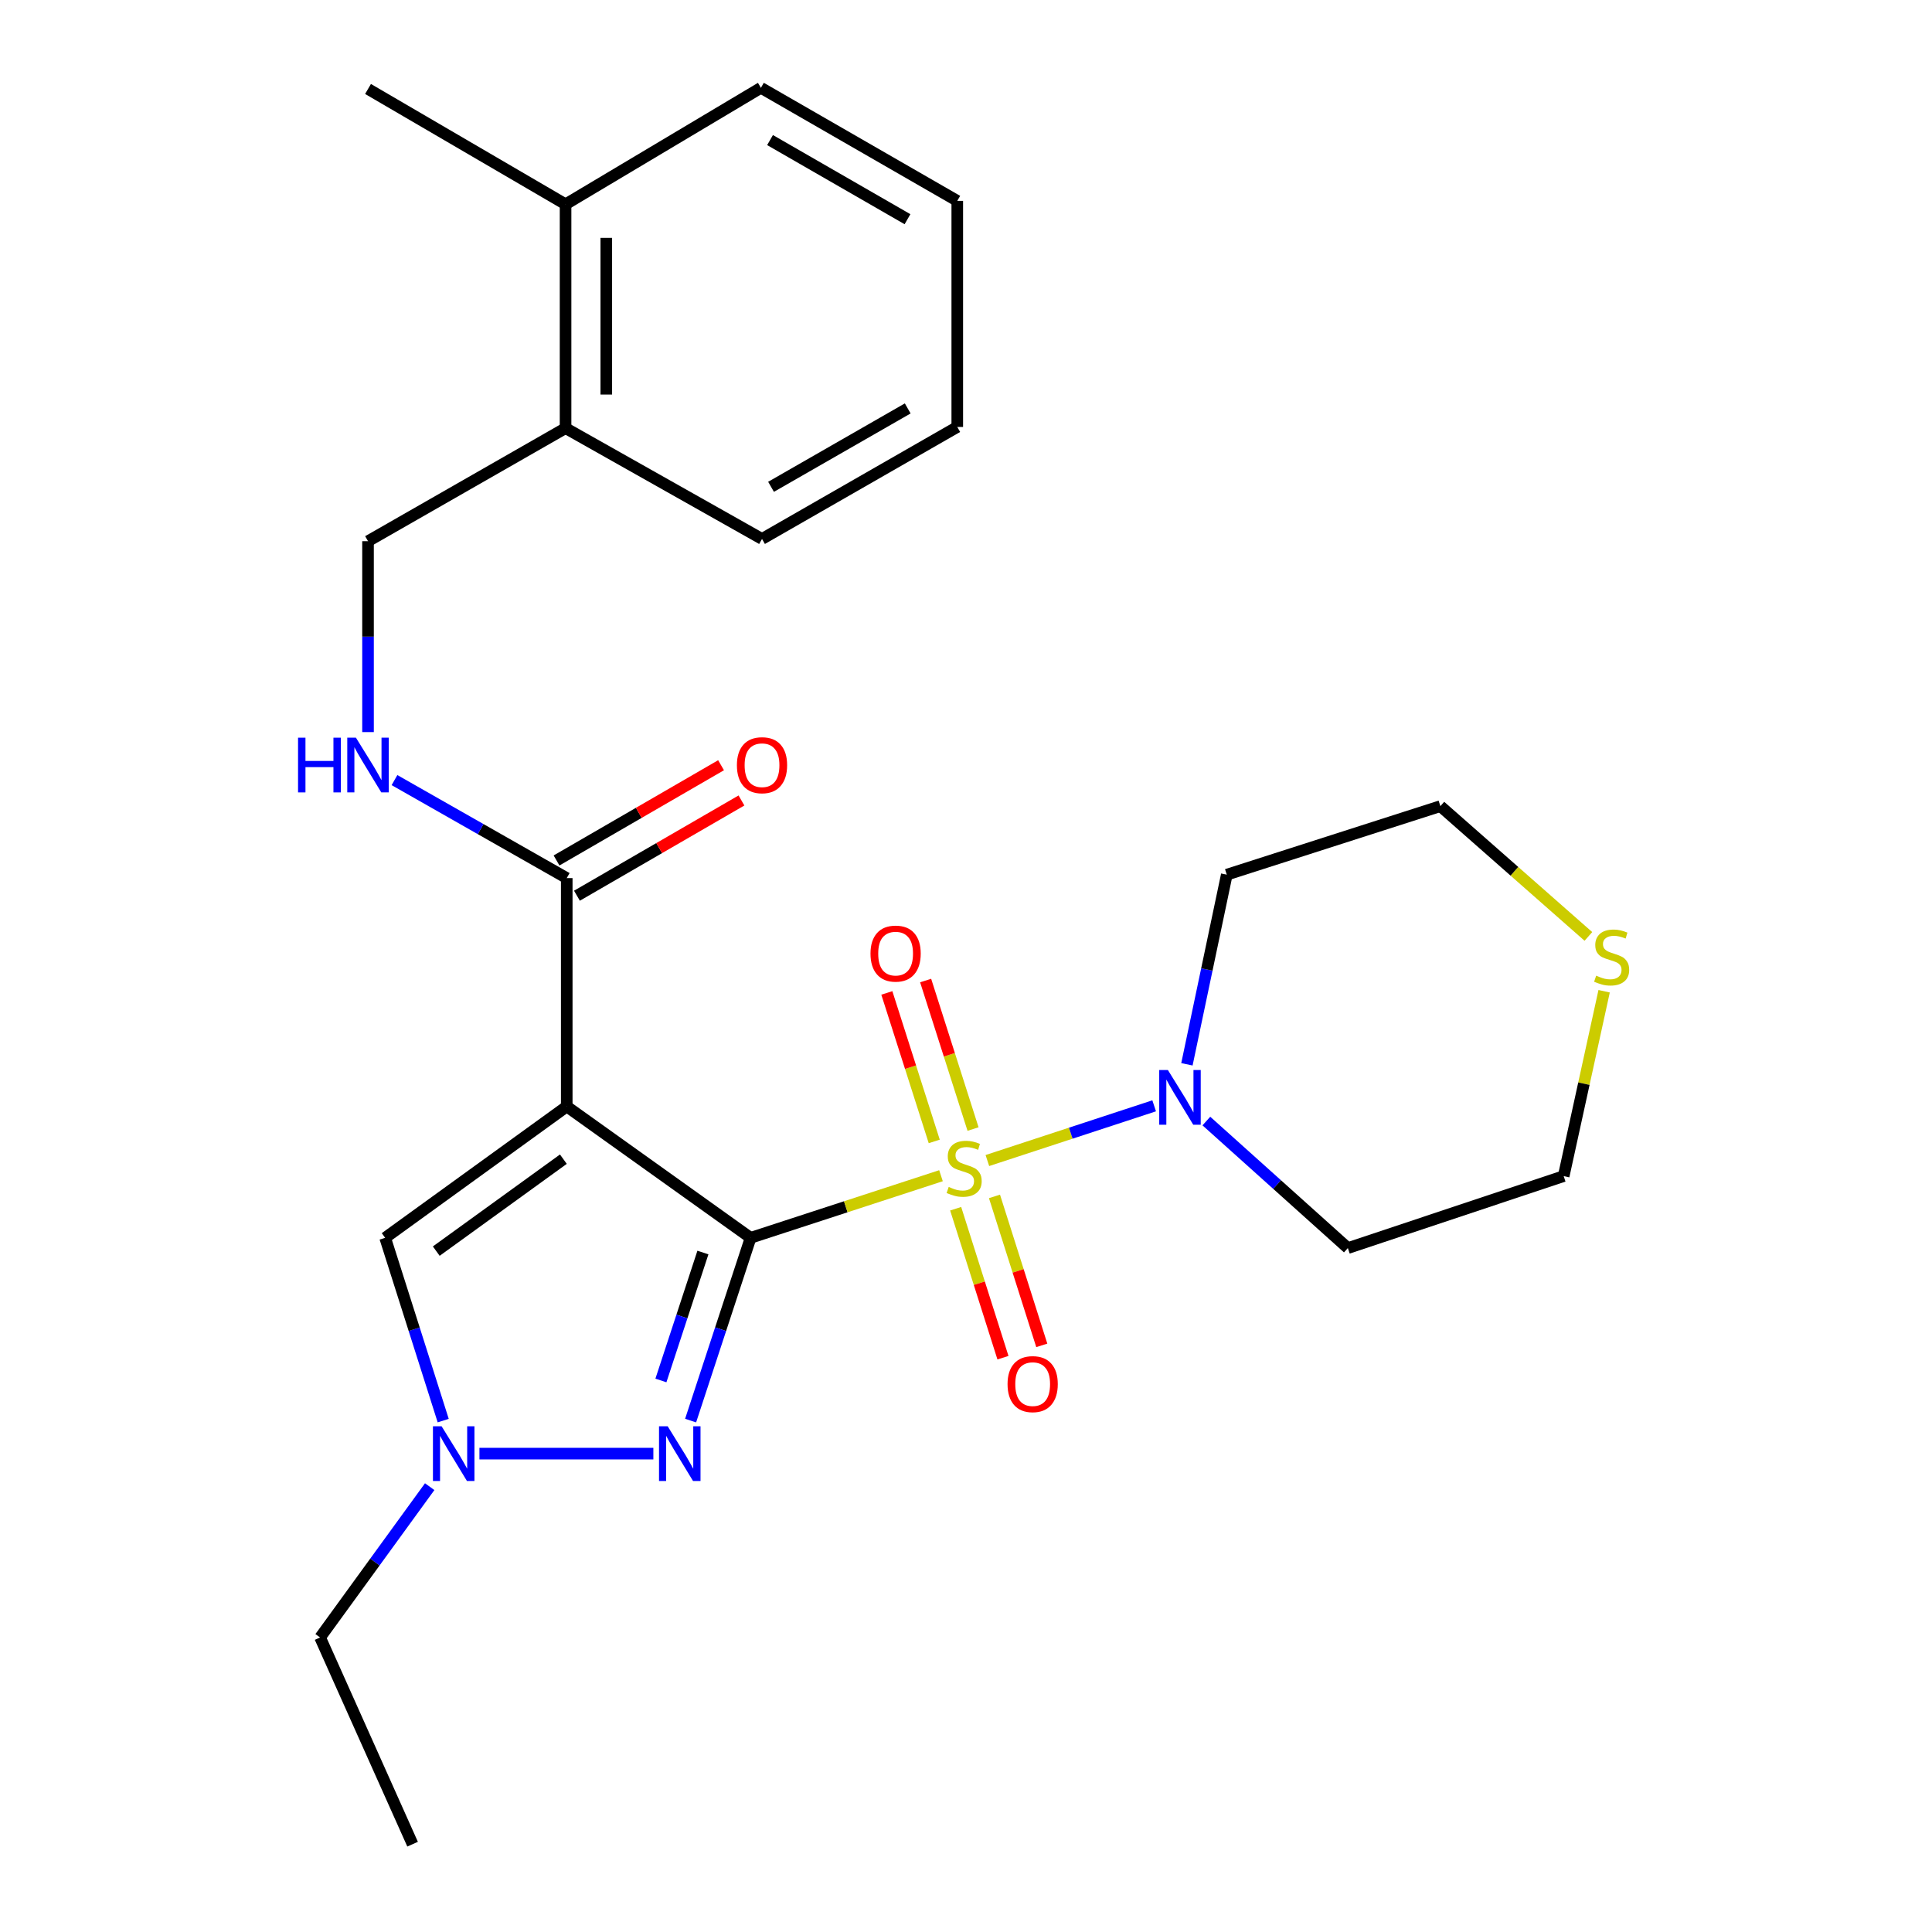 <?xml version='1.0' encoding='iso-8859-1'?>
<svg version='1.1' baseProfile='full'
              xmlns='http://www.w3.org/2000/svg'
                      xmlns:rdkit='http://www.rdkit.org/xml'
                      xmlns:xlink='http://www.w3.org/1999/xlink'
                  xml:space='preserve'
width='1000px' height='1000px' viewBox='0 0 1000 1000'>
<!-- END OF HEADER -->
<rect style='opacity:1.0;fill:#FFFFFF;stroke:none' width='1000' height='1000' x='0' y='0'> </rect>
<path class='bond-0' d='M 388.516,640.697 L 437.786,624.622' style='fill:none;fill-rule:evenodd;stroke:#000000;stroke-width:6px;stroke-linecap:butt;stroke-linejoin:miter;stroke-opacity:1' />
<path class='bond-0' d='M 437.786,624.622 L 487.057,608.546' style='fill:none;fill-rule:evenodd;stroke:#CCCC00;stroke-width:6px;stroke-linecap:butt;stroke-linejoin:miter;stroke-opacity:1' />
<path class='bond-1' d='M 388.516,640.697 L 293.344,572.709' style='fill:none;fill-rule:evenodd;stroke:#000000;stroke-width:6px;stroke-linecap:butt;stroke-linejoin:miter;stroke-opacity:1' />
<path class='bond-2' d='M 388.516,640.697 L 372.988,687.997' style='fill:none;fill-rule:evenodd;stroke:#000000;stroke-width:6px;stroke-linecap:butt;stroke-linejoin:miter;stroke-opacity:1' />
<path class='bond-2' d='M 372.988,687.997 L 357.459,735.296' style='fill:none;fill-rule:evenodd;stroke:#0000FF;stroke-width:6px;stroke-linecap:butt;stroke-linejoin:miter;stroke-opacity:1' />
<path class='bond-2' d='M 363.828,648.311 L 352.958,681.421' style='fill:none;fill-rule:evenodd;stroke:#000000;stroke-width:6px;stroke-linecap:butt;stroke-linejoin:miter;stroke-opacity:1' />
<path class='bond-2' d='M 352.958,681.421 L 342.088,714.53' style='fill:none;fill-rule:evenodd;stroke:#0000FF;stroke-width:6px;stroke-linecap:butt;stroke-linejoin:miter;stroke-opacity:1' />
<path class='bond-3' d='M 511.062,600.693 L 554.226,586.533' style='fill:none;fill-rule:evenodd;stroke:#CCCC00;stroke-width:6px;stroke-linecap:butt;stroke-linejoin:miter;stroke-opacity:1' />
<path class='bond-3' d='M 554.226,586.533 L 597.39,572.372' style='fill:none;fill-rule:evenodd;stroke:#0000FF;stroke-width:6px;stroke-linecap:butt;stroke-linejoin:miter;stroke-opacity:1' />
<path class='bond-7' d='M 494.651,625.635 L 506.892,664.188' style='fill:none;fill-rule:evenodd;stroke:#CCCC00;stroke-width:6px;stroke-linecap:butt;stroke-linejoin:miter;stroke-opacity:1' />
<path class='bond-7' d='M 506.892,664.188 L 519.132,702.741' style='fill:none;fill-rule:evenodd;stroke:#FF0000;stroke-width:6px;stroke-linecap:butt;stroke-linejoin:miter;stroke-opacity:1' />
<path class='bond-7' d='M 514.744,619.256 L 526.985,657.808' style='fill:none;fill-rule:evenodd;stroke:#CCCC00;stroke-width:6px;stroke-linecap:butt;stroke-linejoin:miter;stroke-opacity:1' />
<path class='bond-7' d='M 526.985,657.808 L 539.225,696.361' style='fill:none;fill-rule:evenodd;stroke:#FF0000;stroke-width:6px;stroke-linecap:butt;stroke-linejoin:miter;stroke-opacity:1' />
<path class='bond-8' d='M 503.647,584.394 L 491.378,545.959' style='fill:none;fill-rule:evenodd;stroke:#CCCC00;stroke-width:6px;stroke-linecap:butt;stroke-linejoin:miter;stroke-opacity:1' />
<path class='bond-8' d='M 491.378,545.959 L 479.109,507.524' style='fill:none;fill-rule:evenodd;stroke:#FF0000;stroke-width:6px;stroke-linecap:butt;stroke-linejoin:miter;stroke-opacity:1' />
<path class='bond-8' d='M 483.563,590.805 L 471.294,552.37' style='fill:none;fill-rule:evenodd;stroke:#CCCC00;stroke-width:6px;stroke-linecap:butt;stroke-linejoin:miter;stroke-opacity:1' />
<path class='bond-8' d='M 471.294,552.37 L 459.025,513.935' style='fill:none;fill-rule:evenodd;stroke:#FF0000;stroke-width:6px;stroke-linecap:butt;stroke-linejoin:miter;stroke-opacity:1' />
<path class='bond-5' d='M 293.344,572.709 L 199.355,640.697' style='fill:none;fill-rule:evenodd;stroke:#000000;stroke-width:6px;stroke-linecap:butt;stroke-linejoin:miter;stroke-opacity:1' />
<path class='bond-5' d='M 291.602,599.988 L 225.809,647.58' style='fill:none;fill-rule:evenodd;stroke:#000000;stroke-width:6px;stroke-linecap:butt;stroke-linejoin:miter;stroke-opacity:1' />
<path class='bond-6' d='M 293.344,572.709 L 293.344,454.499' style='fill:none;fill-rule:evenodd;stroke:#000000;stroke-width:6px;stroke-linecap:butt;stroke-linejoin:miter;stroke-opacity:1' />
<path class='bond-4' d='M 338.18,752.395 L 248.154,752.395' style='fill:none;fill-rule:evenodd;stroke:#0000FF;stroke-width:6px;stroke-linecap:butt;stroke-linejoin:miter;stroke-opacity:1' />
<path class='bond-14' d='M 624.412,580.252 L 661.029,613.128' style='fill:none;fill-rule:evenodd;stroke:#0000FF;stroke-width:6px;stroke-linecap:butt;stroke-linejoin:miter;stroke-opacity:1' />
<path class='bond-14' d='M 661.029,613.128 L 697.645,646.003' style='fill:none;fill-rule:evenodd;stroke:#000000;stroke-width:6px;stroke-linecap:butt;stroke-linejoin:miter;stroke-opacity:1' />
<path class='bond-15' d='M 614.349,550.884 L 624.667,501.807' style='fill:none;fill-rule:evenodd;stroke:#0000FF;stroke-width:6px;stroke-linecap:butt;stroke-linejoin:miter;stroke-opacity:1' />
<path class='bond-15' d='M 624.667,501.807 L 634.985,452.73' style='fill:none;fill-rule:evenodd;stroke:#000000;stroke-width:6px;stroke-linecap:butt;stroke-linejoin:miter;stroke-opacity:1' />
<path class='bond-17' d='M 222.404,769.496 L 194.043,808.526' style='fill:none;fill-rule:evenodd;stroke:#0000FF;stroke-width:6px;stroke-linecap:butt;stroke-linejoin:miter;stroke-opacity:1' />
<path class='bond-17' d='M 194.043,808.526 L 165.683,847.556' style='fill:none;fill-rule:evenodd;stroke:#000000;stroke-width:6px;stroke-linecap:butt;stroke-linejoin:miter;stroke-opacity:1' />
<path class='bond-26' d='M 229.403,735.305 L 214.379,688.001' style='fill:none;fill-rule:evenodd;stroke:#0000FF;stroke-width:6px;stroke-linecap:butt;stroke-linejoin:miter;stroke-opacity:1' />
<path class='bond-26' d='M 214.379,688.001 L 199.355,640.697' style='fill:none;fill-rule:evenodd;stroke:#000000;stroke-width:6px;stroke-linecap:butt;stroke-linejoin:miter;stroke-opacity:1' />
<path class='bond-9' d='M 293.344,454.499 L 248.766,429.138' style='fill:none;fill-rule:evenodd;stroke:#000000;stroke-width:6px;stroke-linecap:butt;stroke-linejoin:miter;stroke-opacity:1' />
<path class='bond-9' d='M 248.766,429.138 L 204.187,403.778' style='fill:none;fill-rule:evenodd;stroke:#0000FF;stroke-width:6px;stroke-linecap:butt;stroke-linejoin:miter;stroke-opacity:1' />
<path class='bond-11' d='M 298.625,463.621 L 341.203,438.972' style='fill:none;fill-rule:evenodd;stroke:#000000;stroke-width:6px;stroke-linecap:butt;stroke-linejoin:miter;stroke-opacity:1' />
<path class='bond-11' d='M 341.203,438.972 L 383.781,414.324' style='fill:none;fill-rule:evenodd;stroke:#FF0000;stroke-width:6px;stroke-linecap:butt;stroke-linejoin:miter;stroke-opacity:1' />
<path class='bond-11' d='M 288.063,445.376 L 330.641,420.727' style='fill:none;fill-rule:evenodd;stroke:#000000;stroke-width:6px;stroke-linecap:butt;stroke-linejoin:miter;stroke-opacity:1' />
<path class='bond-11' d='M 330.641,420.727 L 373.218,396.079' style='fill:none;fill-rule:evenodd;stroke:#FF0000;stroke-width:6px;stroke-linecap:butt;stroke-linejoin:miter;stroke-opacity:1' />
<path class='bond-12' d='M 190.489,378.928 L 190.489,329.523' style='fill:none;fill-rule:evenodd;stroke:#0000FF;stroke-width:6px;stroke-linecap:butt;stroke-linejoin:miter;stroke-opacity:1' />
<path class='bond-12' d='M 190.489,329.523 L 190.489,280.118' style='fill:none;fill-rule:evenodd;stroke:#000000;stroke-width:6px;stroke-linecap:butt;stroke-linejoin:miter;stroke-opacity:1' />
<path class='bond-10' d='M 822.152,484.689 L 783.844,450.972' style='fill:none;fill-rule:evenodd;stroke:#CCCC00;stroke-width:6px;stroke-linecap:butt;stroke-linejoin:miter;stroke-opacity:1' />
<path class='bond-10' d='M 783.844,450.972 L 745.535,417.254' style='fill:none;fill-rule:evenodd;stroke:#000000;stroke-width:6px;stroke-linecap:butt;stroke-linejoin:miter;stroke-opacity:1' />
<path class='bond-27' d='M 830.293,513.064 L 819.824,560.911' style='fill:none;fill-rule:evenodd;stroke:#CCCC00;stroke-width:6px;stroke-linecap:butt;stroke-linejoin:miter;stroke-opacity:1' />
<path class='bond-27' d='M 819.824,560.911 L 809.354,608.758' style='fill:none;fill-rule:evenodd;stroke:#000000;stroke-width:6px;stroke-linecap:butt;stroke-linejoin:miter;stroke-opacity:1' />
<path class='bond-13' d='M 190.489,280.118 L 292.735,221.604' style='fill:none;fill-rule:evenodd;stroke:#000000;stroke-width:6px;stroke-linecap:butt;stroke-linejoin:miter;stroke-opacity:1' />
<path class='bond-16' d='M 292.735,221.604 L 292.735,105.737' style='fill:none;fill-rule:evenodd;stroke:#000000;stroke-width:6px;stroke-linecap:butt;stroke-linejoin:miter;stroke-opacity:1' />
<path class='bond-16' d='M 313.817,204.224 L 313.817,123.117' style='fill:none;fill-rule:evenodd;stroke:#000000;stroke-width:6px;stroke-linecap:butt;stroke-linejoin:miter;stroke-opacity:1' />
<path class='bond-20' d='M 292.735,221.604 L 394.419,278.958' style='fill:none;fill-rule:evenodd;stroke:#000000;stroke-width:6px;stroke-linecap:butt;stroke-linejoin:miter;stroke-opacity:1' />
<path class='bond-18' d='M 697.645,646.003 L 809.354,608.758' style='fill:none;fill-rule:evenodd;stroke:#000000;stroke-width:6px;stroke-linecap:butt;stroke-linejoin:miter;stroke-opacity:1' />
<path class='bond-19' d='M 634.985,452.73 L 745.535,417.254' style='fill:none;fill-rule:evenodd;stroke:#000000;stroke-width:6px;stroke-linecap:butt;stroke-linejoin:miter;stroke-opacity:1' />
<path class='bond-21' d='M 292.735,105.737 L 190.489,46.052' style='fill:none;fill-rule:evenodd;stroke:#000000;stroke-width:6px;stroke-linecap:butt;stroke-linejoin:miter;stroke-opacity:1' />
<path class='bond-22' d='M 292.735,105.737 L 393.845,45.455' style='fill:none;fill-rule:evenodd;stroke:#000000;stroke-width:6px;stroke-linecap:butt;stroke-linejoin:miter;stroke-opacity:1' />
<path class='bond-23' d='M 165.683,847.556 L 213.561,954.545' style='fill:none;fill-rule:evenodd;stroke:#000000;stroke-width:6px;stroke-linecap:butt;stroke-linejoin:miter;stroke-opacity:1' />
<path class='bond-25' d='M 394.419,278.958 L 495.483,220.995' style='fill:none;fill-rule:evenodd;stroke:#000000;stroke-width:6px;stroke-linecap:butt;stroke-linejoin:miter;stroke-opacity:1' />
<path class='bond-25' d='M 399.09,251.976 L 469.835,211.402' style='fill:none;fill-rule:evenodd;stroke:#000000;stroke-width:6px;stroke-linecap:butt;stroke-linejoin:miter;stroke-opacity:1' />
<path class='bond-28' d='M 393.845,45.455 L 495.483,103.968' style='fill:none;fill-rule:evenodd;stroke:#000000;stroke-width:6px;stroke-linecap:butt;stroke-linejoin:miter;stroke-opacity:1' />
<path class='bond-28' d='M 398.573,72.502 L 469.719,113.461' style='fill:none;fill-rule:evenodd;stroke:#000000;stroke-width:6px;stroke-linecap:butt;stroke-linejoin:miter;stroke-opacity:1' />
<path class='bond-24' d='M 495.483,103.968 L 495.483,220.995' style='fill:none;fill-rule:evenodd;stroke:#000000;stroke-width:6px;stroke-linecap:butt;stroke-linejoin:miter;stroke-opacity:1' />
<path  class='atom-1' d='M 491.043 614.356
Q 491.363 614.476, 492.683 615.036
Q 494.003 615.596, 495.443 615.956
Q 496.923 616.276, 498.363 616.276
Q 501.043 616.276, 502.603 614.996
Q 504.163 613.676, 504.163 611.396
Q 504.163 609.836, 503.363 608.876
Q 502.603 607.916, 501.403 607.396
Q 500.203 606.876, 498.203 606.276
Q 495.683 605.516, 494.163 604.796
Q 492.683 604.076, 491.603 602.556
Q 490.563 601.036, 490.563 598.476
Q 490.563 594.916, 492.963 592.716
Q 495.403 590.516, 500.203 590.516
Q 503.483 590.516, 507.203 592.076
L 506.283 595.156
Q 502.883 593.756, 500.323 593.756
Q 497.563 593.756, 496.043 594.916
Q 494.523 596.036, 494.563 597.996
Q 494.563 599.516, 495.323 600.436
Q 496.123 601.356, 497.243 601.876
Q 498.403 602.396, 500.323 602.996
Q 502.883 603.796, 504.403 604.596
Q 505.923 605.396, 507.003 607.036
Q 508.123 608.636, 508.123 611.396
Q 508.123 615.316, 505.483 617.436
Q 502.883 619.516, 498.523 619.516
Q 496.003 619.516, 494.083 618.956
Q 492.203 618.436, 489.963 617.516
L 491.043 614.356
' fill='#CCCC00'/>
<path  class='atom-3' d='M 345.586 738.235
L 354.866 753.235
Q 355.786 754.715, 357.266 757.395
Q 358.746 760.075, 358.826 760.235
L 358.826 738.235
L 362.586 738.235
L 362.586 766.555
L 358.706 766.555
L 348.746 750.155
Q 347.586 748.235, 346.346 746.035
Q 345.146 743.835, 344.786 743.155
L 344.786 766.555
L 341.106 766.555
L 341.106 738.235
L 345.586 738.235
' fill='#0000FF'/>
<path  class='atom-4' d='M 604.493 553.829
L 613.773 568.829
Q 614.693 570.309, 616.173 572.989
Q 617.653 575.669, 617.733 575.829
L 617.733 553.829
L 621.493 553.829
L 621.493 582.149
L 617.613 582.149
L 607.653 565.749
Q 606.493 563.829, 605.253 561.629
Q 604.053 559.429, 603.693 558.749
L 603.693 582.149
L 600.013 582.149
L 600.013 553.829
L 604.493 553.829
' fill='#0000FF'/>
<path  class='atom-5' d='M 228.571 738.235
L 237.851 753.235
Q 238.771 754.715, 240.251 757.395
Q 241.731 760.075, 241.811 760.235
L 241.811 738.235
L 245.571 738.235
L 245.571 766.555
L 241.691 766.555
L 231.731 750.155
Q 230.571 748.235, 229.331 746.035
Q 228.131 743.835, 227.771 743.155
L 227.771 766.555
L 224.091 766.555
L 224.091 738.235
L 228.571 738.235
' fill='#0000FF'/>
<path  class='atom-8' d='M 521.507 716.414
Q 521.507 709.614, 524.867 705.814
Q 528.227 702.014, 534.507 702.014
Q 540.787 702.014, 544.147 705.814
Q 547.507 709.614, 547.507 716.414
Q 547.507 723.294, 544.107 727.214
Q 540.707 731.094, 534.507 731.094
Q 528.267 731.094, 524.867 727.214
Q 521.507 723.334, 521.507 716.414
M 534.507 727.894
Q 538.827 727.894, 541.147 725.014
Q 543.507 722.094, 543.507 716.414
Q 543.507 710.854, 541.147 708.054
Q 538.827 705.214, 534.507 705.214
Q 530.187 705.214, 527.827 708.014
Q 525.507 710.814, 525.507 716.414
Q 525.507 722.134, 527.827 725.014
Q 530.187 727.894, 534.507 727.894
' fill='#FF0000'/>
<path  class='atom-9' d='M 450.567 493.58
Q 450.567 486.78, 453.927 482.98
Q 457.287 479.18, 463.567 479.18
Q 469.847 479.18, 473.207 482.98
Q 476.567 486.78, 476.567 493.58
Q 476.567 500.46, 473.167 504.38
Q 469.767 508.26, 463.567 508.26
Q 457.327 508.26, 453.927 504.38
Q 450.567 500.5, 450.567 493.58
M 463.567 505.06
Q 467.887 505.06, 470.207 502.18
Q 472.567 499.26, 472.567 493.58
Q 472.567 488.02, 470.207 485.22
Q 467.887 482.38, 463.567 482.38
Q 459.247 482.38, 456.887 485.18
Q 454.567 487.98, 454.567 493.58
Q 454.567 499.3, 456.887 502.18
Q 459.247 505.06, 463.567 505.06
' fill='#FF0000'/>
<path  class='atom-10' d='M 154.269 381.825
L 158.109 381.825
L 158.109 393.865
L 172.589 393.865
L 172.589 381.825
L 176.429 381.825
L 176.429 410.145
L 172.589 410.145
L 172.589 397.065
L 158.109 397.065
L 158.109 410.145
L 154.269 410.145
L 154.269 381.825
' fill='#0000FF'/>
<path  class='atom-10' d='M 184.229 381.825
L 193.509 396.825
Q 194.429 398.305, 195.909 400.985
Q 197.389 403.665, 197.469 403.825
L 197.469 381.825
L 201.229 381.825
L 201.229 410.145
L 197.349 410.145
L 187.389 393.745
Q 186.229 391.825, 184.989 389.625
Q 183.789 387.425, 183.429 386.745
L 183.429 410.145
L 179.749 410.145
L 179.749 381.825
L 184.229 381.825
' fill='#0000FF'/>
<path  class='atom-11' d='M 826.184 505
Q 826.504 505.12, 827.824 505.68
Q 829.144 506.24, 830.584 506.6
Q 832.064 506.92, 833.504 506.92
Q 836.184 506.92, 837.744 505.64
Q 839.304 504.32, 839.304 502.04
Q 839.304 500.48, 838.504 499.52
Q 837.744 498.56, 836.544 498.04
Q 835.344 497.52, 833.344 496.92
Q 830.824 496.16, 829.304 495.44
Q 827.824 494.72, 826.744 493.2
Q 825.704 491.68, 825.704 489.12
Q 825.704 485.56, 828.104 483.36
Q 830.544 481.16, 835.344 481.16
Q 838.624 481.16, 842.344 482.72
L 841.424 485.8
Q 838.024 484.4, 835.464 484.4
Q 832.704 484.4, 831.184 485.56
Q 829.664 486.68, 829.704 488.64
Q 829.704 490.16, 830.464 491.08
Q 831.264 492, 832.384 492.52
Q 833.544 493.04, 835.464 493.64
Q 838.024 494.44, 839.544 495.24
Q 841.064 496.04, 842.144 497.68
Q 843.264 499.28, 843.264 502.04
Q 843.264 505.96, 840.624 508.08
Q 838.024 510.16, 833.664 510.16
Q 831.144 510.16, 829.224 509.6
Q 827.344 509.08, 825.104 508.16
L 826.184 505
' fill='#CCCC00'/>
<path  class='atom-12' d='M 381.419 396.065
Q 381.419 389.265, 384.779 385.465
Q 388.139 381.665, 394.419 381.665
Q 400.699 381.665, 404.059 385.465
Q 407.419 389.265, 407.419 396.065
Q 407.419 402.945, 404.019 406.865
Q 400.619 410.745, 394.419 410.745
Q 388.179 410.745, 384.779 406.865
Q 381.419 402.985, 381.419 396.065
M 394.419 407.545
Q 398.739 407.545, 401.059 404.665
Q 403.419 401.745, 403.419 396.065
Q 403.419 390.505, 401.059 387.705
Q 398.739 384.865, 394.419 384.865
Q 390.099 384.865, 387.739 387.665
Q 385.419 390.465, 385.419 396.065
Q 385.419 401.785, 387.739 404.665
Q 390.099 407.545, 394.419 407.545
' fill='#FF0000'/>
</svg>
